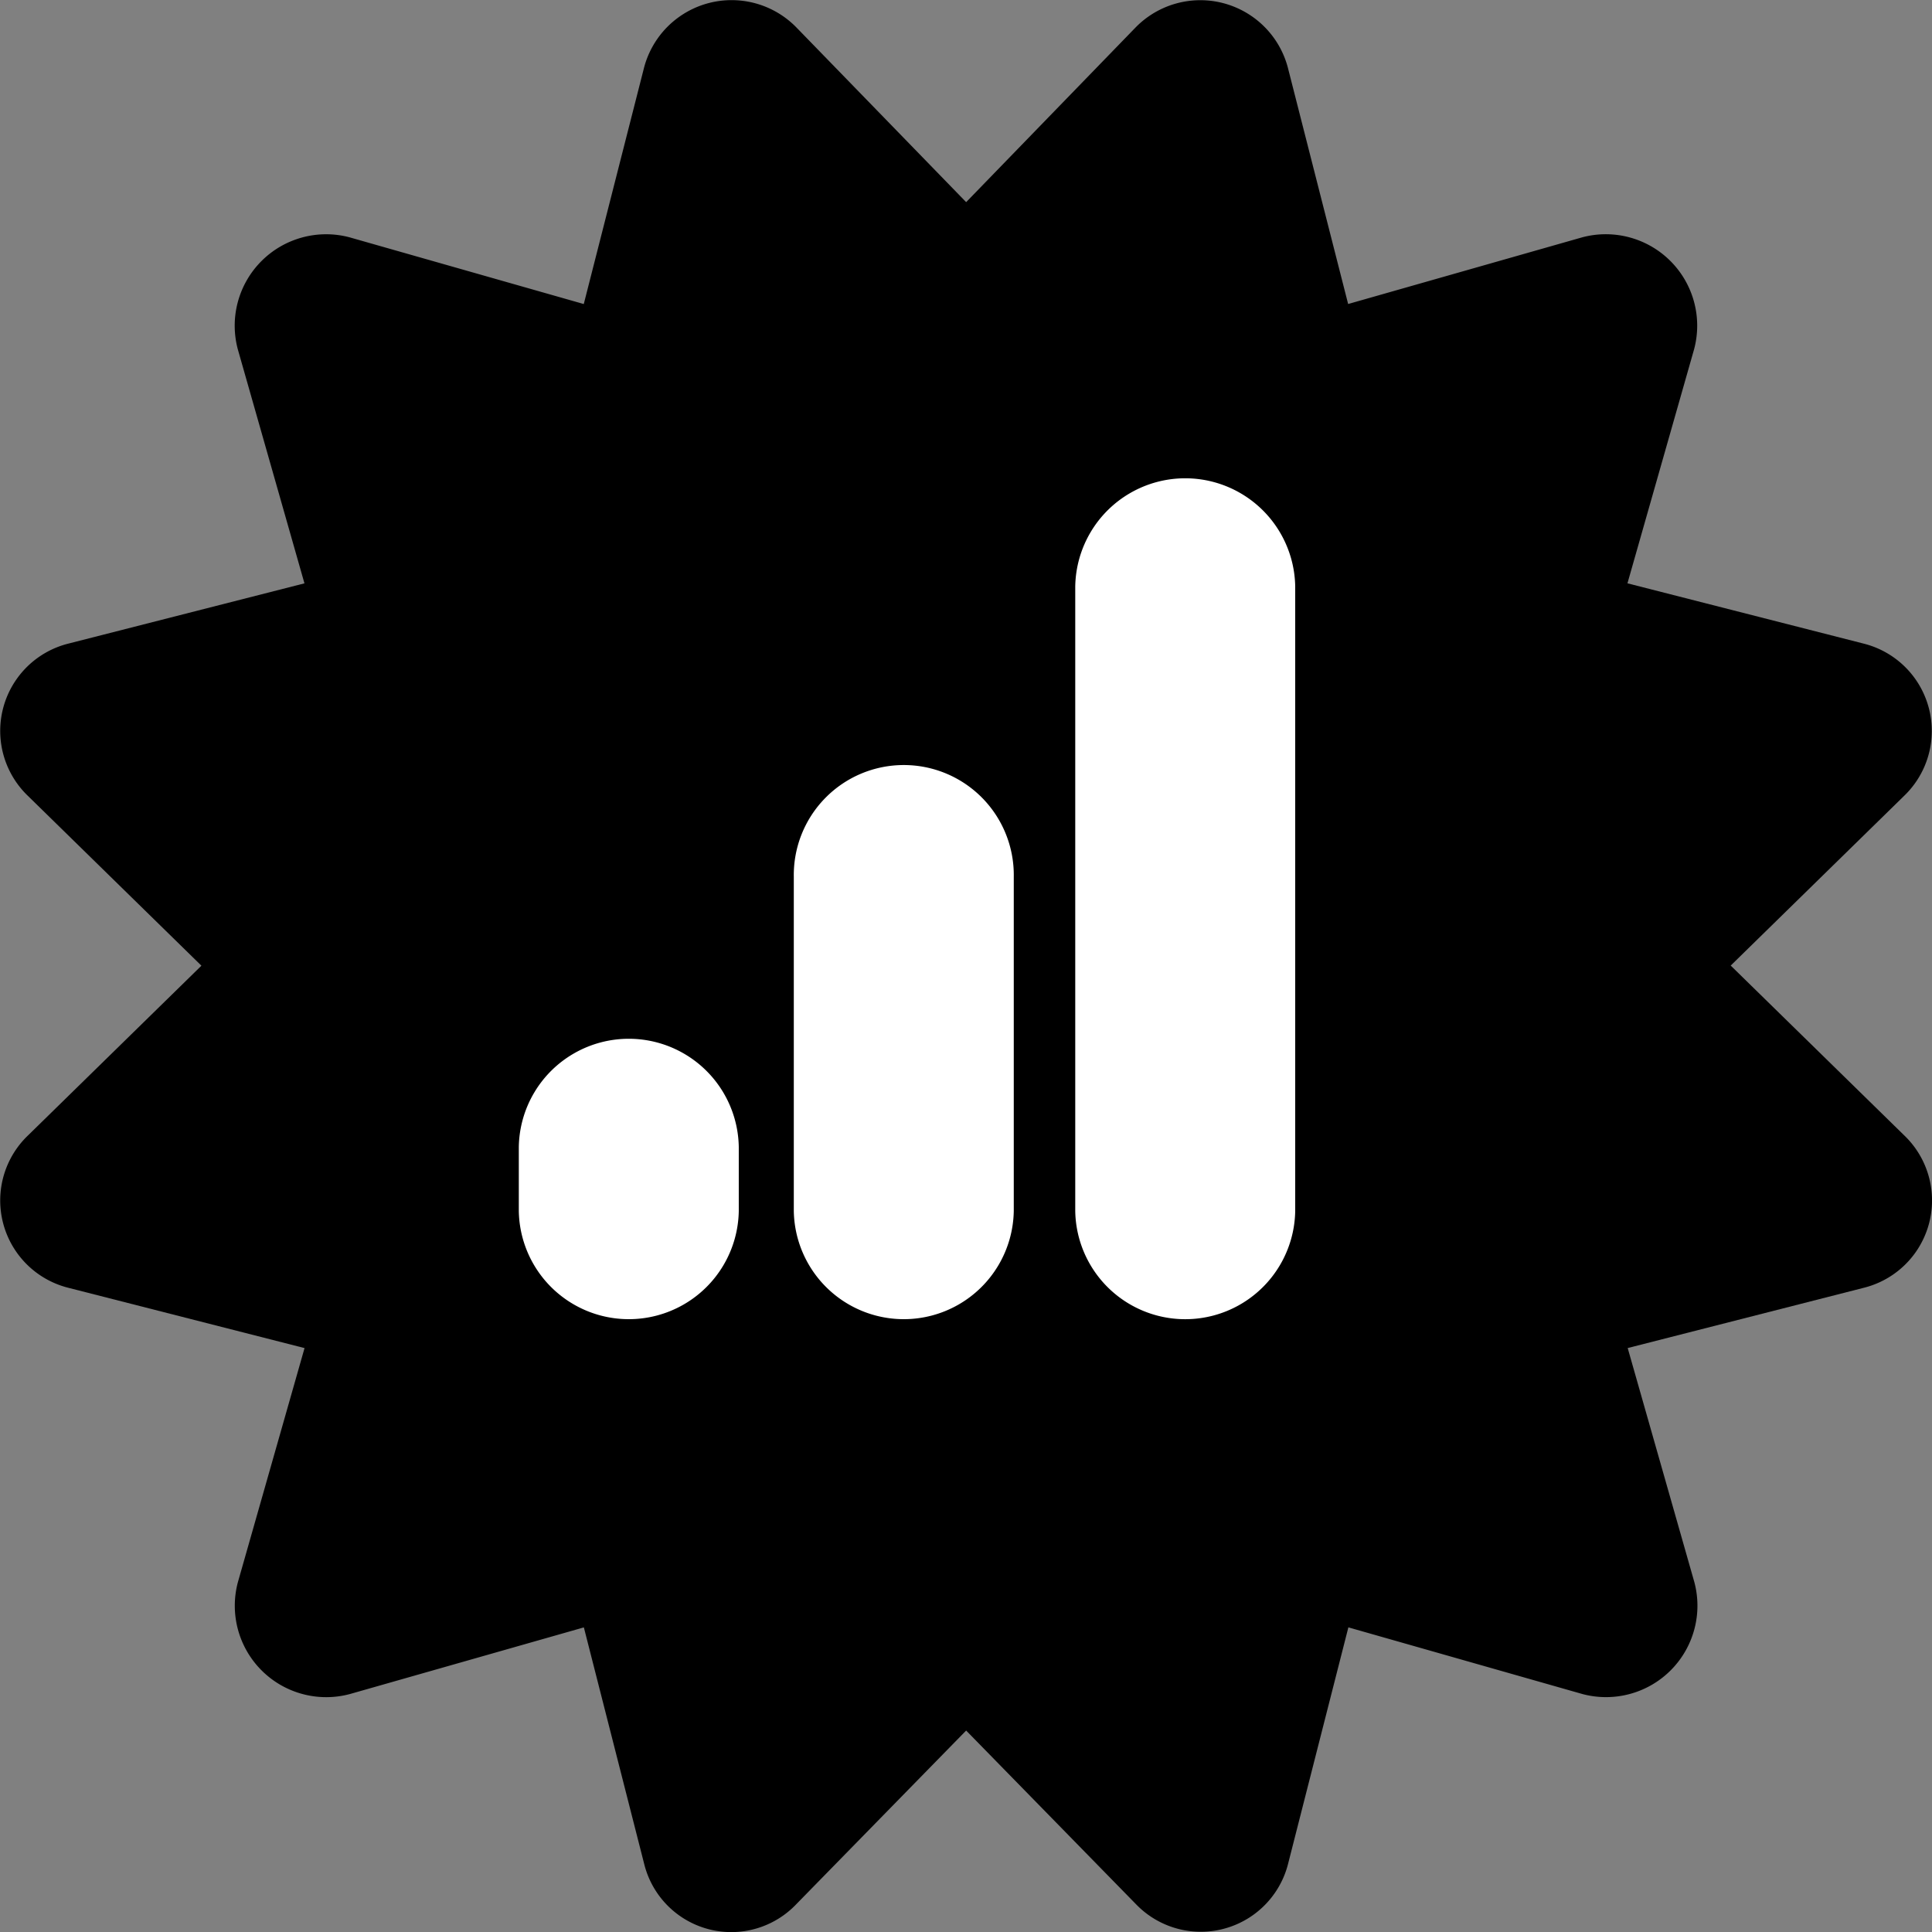 <svg xmlns="http://www.w3.org/2000/svg" width="64.39" height="64.39" viewBox="0 0 64.39 64.39"><rect x="0" y="0" width="64.39" height="64.39" fill="#808080" stroke="none"/><g id="Group_51" data-name="Group 51" transform="translate(-1462.136 -5157.099)"><g id="Group_44" data-name="Group 44" transform="translate(-85)"><path id="Icon_awesome-certificate" data-name="Icon awesome-certificate" d="M57.677,32.185l5.783-5.66a3,3,0,0,0-1.341-5.073L54.24,19.441l2.221-7.8a3.047,3.047,0,0,0-3.73-3.731l-7.8,2.222-2.01-7.882A3.017,3.017,0,0,0,37.853.909L32.2,6.737,26.537.909a3.017,3.017,0,0,0-5.071,1.342l-2.01,7.882-7.8-2.222a3.047,3.047,0,0,0-3.73,3.731l2.221,7.8L2.271,21.452A3,3,0,0,0,.93,26.525l5.783,5.66L.93,37.845a3,3,0,0,0,1.341,5.073l7.879,2.011-2.221,7.8a3.047,3.047,0,0,0,3.73,3.731l7.8-2.222,2.01,7.882a2.99,2.99,0,0,0,5.071,1.342L32.2,57.676l5.658,5.785a3,3,0,0,0,5.071-1.342l2.01-7.882,7.8,2.222a3.047,3.047,0,0,0,3.73-3.731l-2.221-7.8,7.879-2.011a3,3,0,0,0,1.341-5.073l-5.783-5.66Z" transform="translate(1547.136 5157.099)"></path><g id="Group_43" data-name="Group 43" transform="translate(1063.427 1664.09)"><g id="Group_21" data-name="Group 21" transform="translate(501 3508.889)"><path id="Path_7" data-name="Path 7" d="M359,135.679V114.865a3.666,3.666,0,0,0-7.331,0v20.815a3.666,3.666,0,0,0,7.331,0" transform="translate(-333.124 -111.199)" fill="#fff"></path><path id="Path_8" data-name="Path 8" d="M199.522,290.521V279.385a3.666,3.666,0,1,0-7.331,0v11.136a3.666,3.666,0,0,0,7.331,0" transform="translate(-183.026 -266.041)" fill="#fff"></path><path id="Path_9" data-name="Path 9" d="M43.727,434.561v-2.134a3.666,3.666,0,0,0-7.331,0v2.134a3.666,3.666,0,0,0,7.331,0" transform="translate(-36.396 -410.081)" fill="#fff"></path></g></g></g></g></svg>
